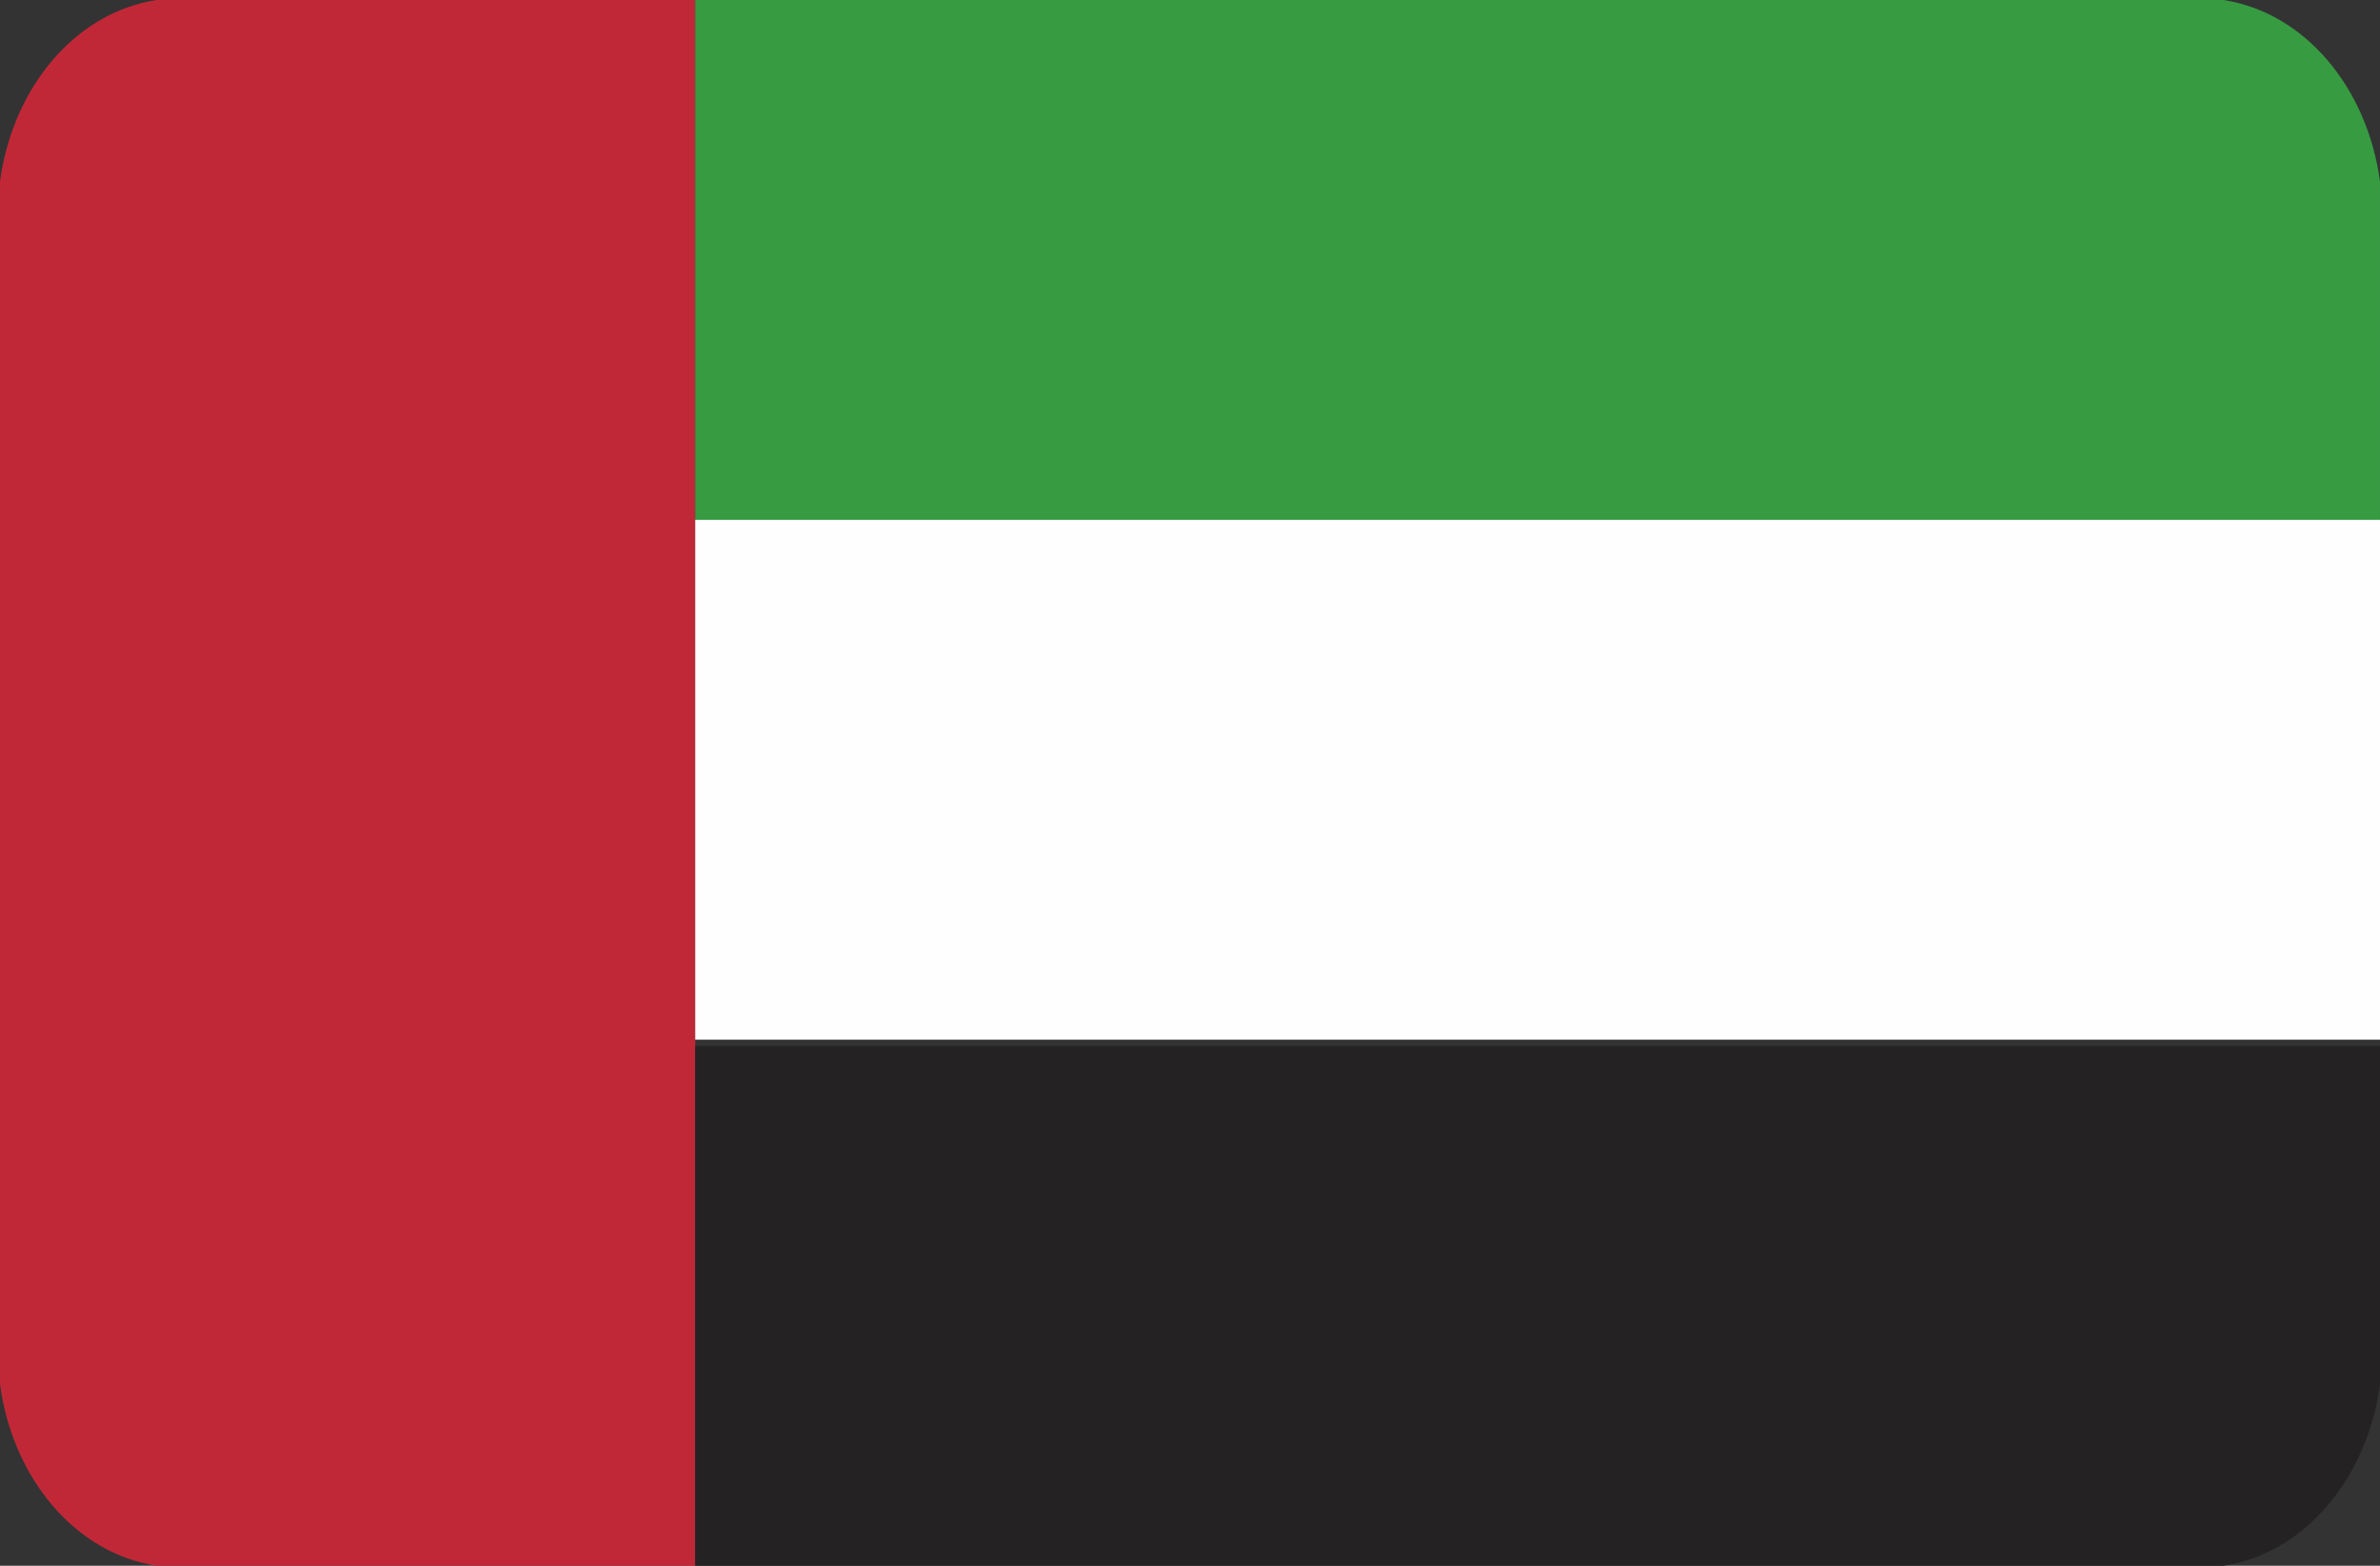 <svg viewBox="0 0 38 25" xml:space="preserve" xmlns="http://www.w3.org/2000/svg"><rect x="0" y="0" width="38" height="25" fill="#333333" stroke="none"/><g clip-rule="evenodd" fill-rule="evenodd"><path d="M2.5 25h8.6V0H2.5C1.2.2.2 1.4 0 2.9v19.2c.2 1.5 1.2 2.7 2.5 2.9z" fill="#C12837"></path><path d="M11.1 0h24.4c1.3.2 2.3 1.4 2.5 2.9v5.4H11.1V0z" fill="#379B42"></path><path d="M11.1 8.3H38v8.3H11.1z" fill="#FEFEFE"></path><path d="M11.1 25h24.4c1.3-.2 2.3-1.4 2.5-2.9v-5.4H11.1V25z" fill="#242222"></path></g></svg>